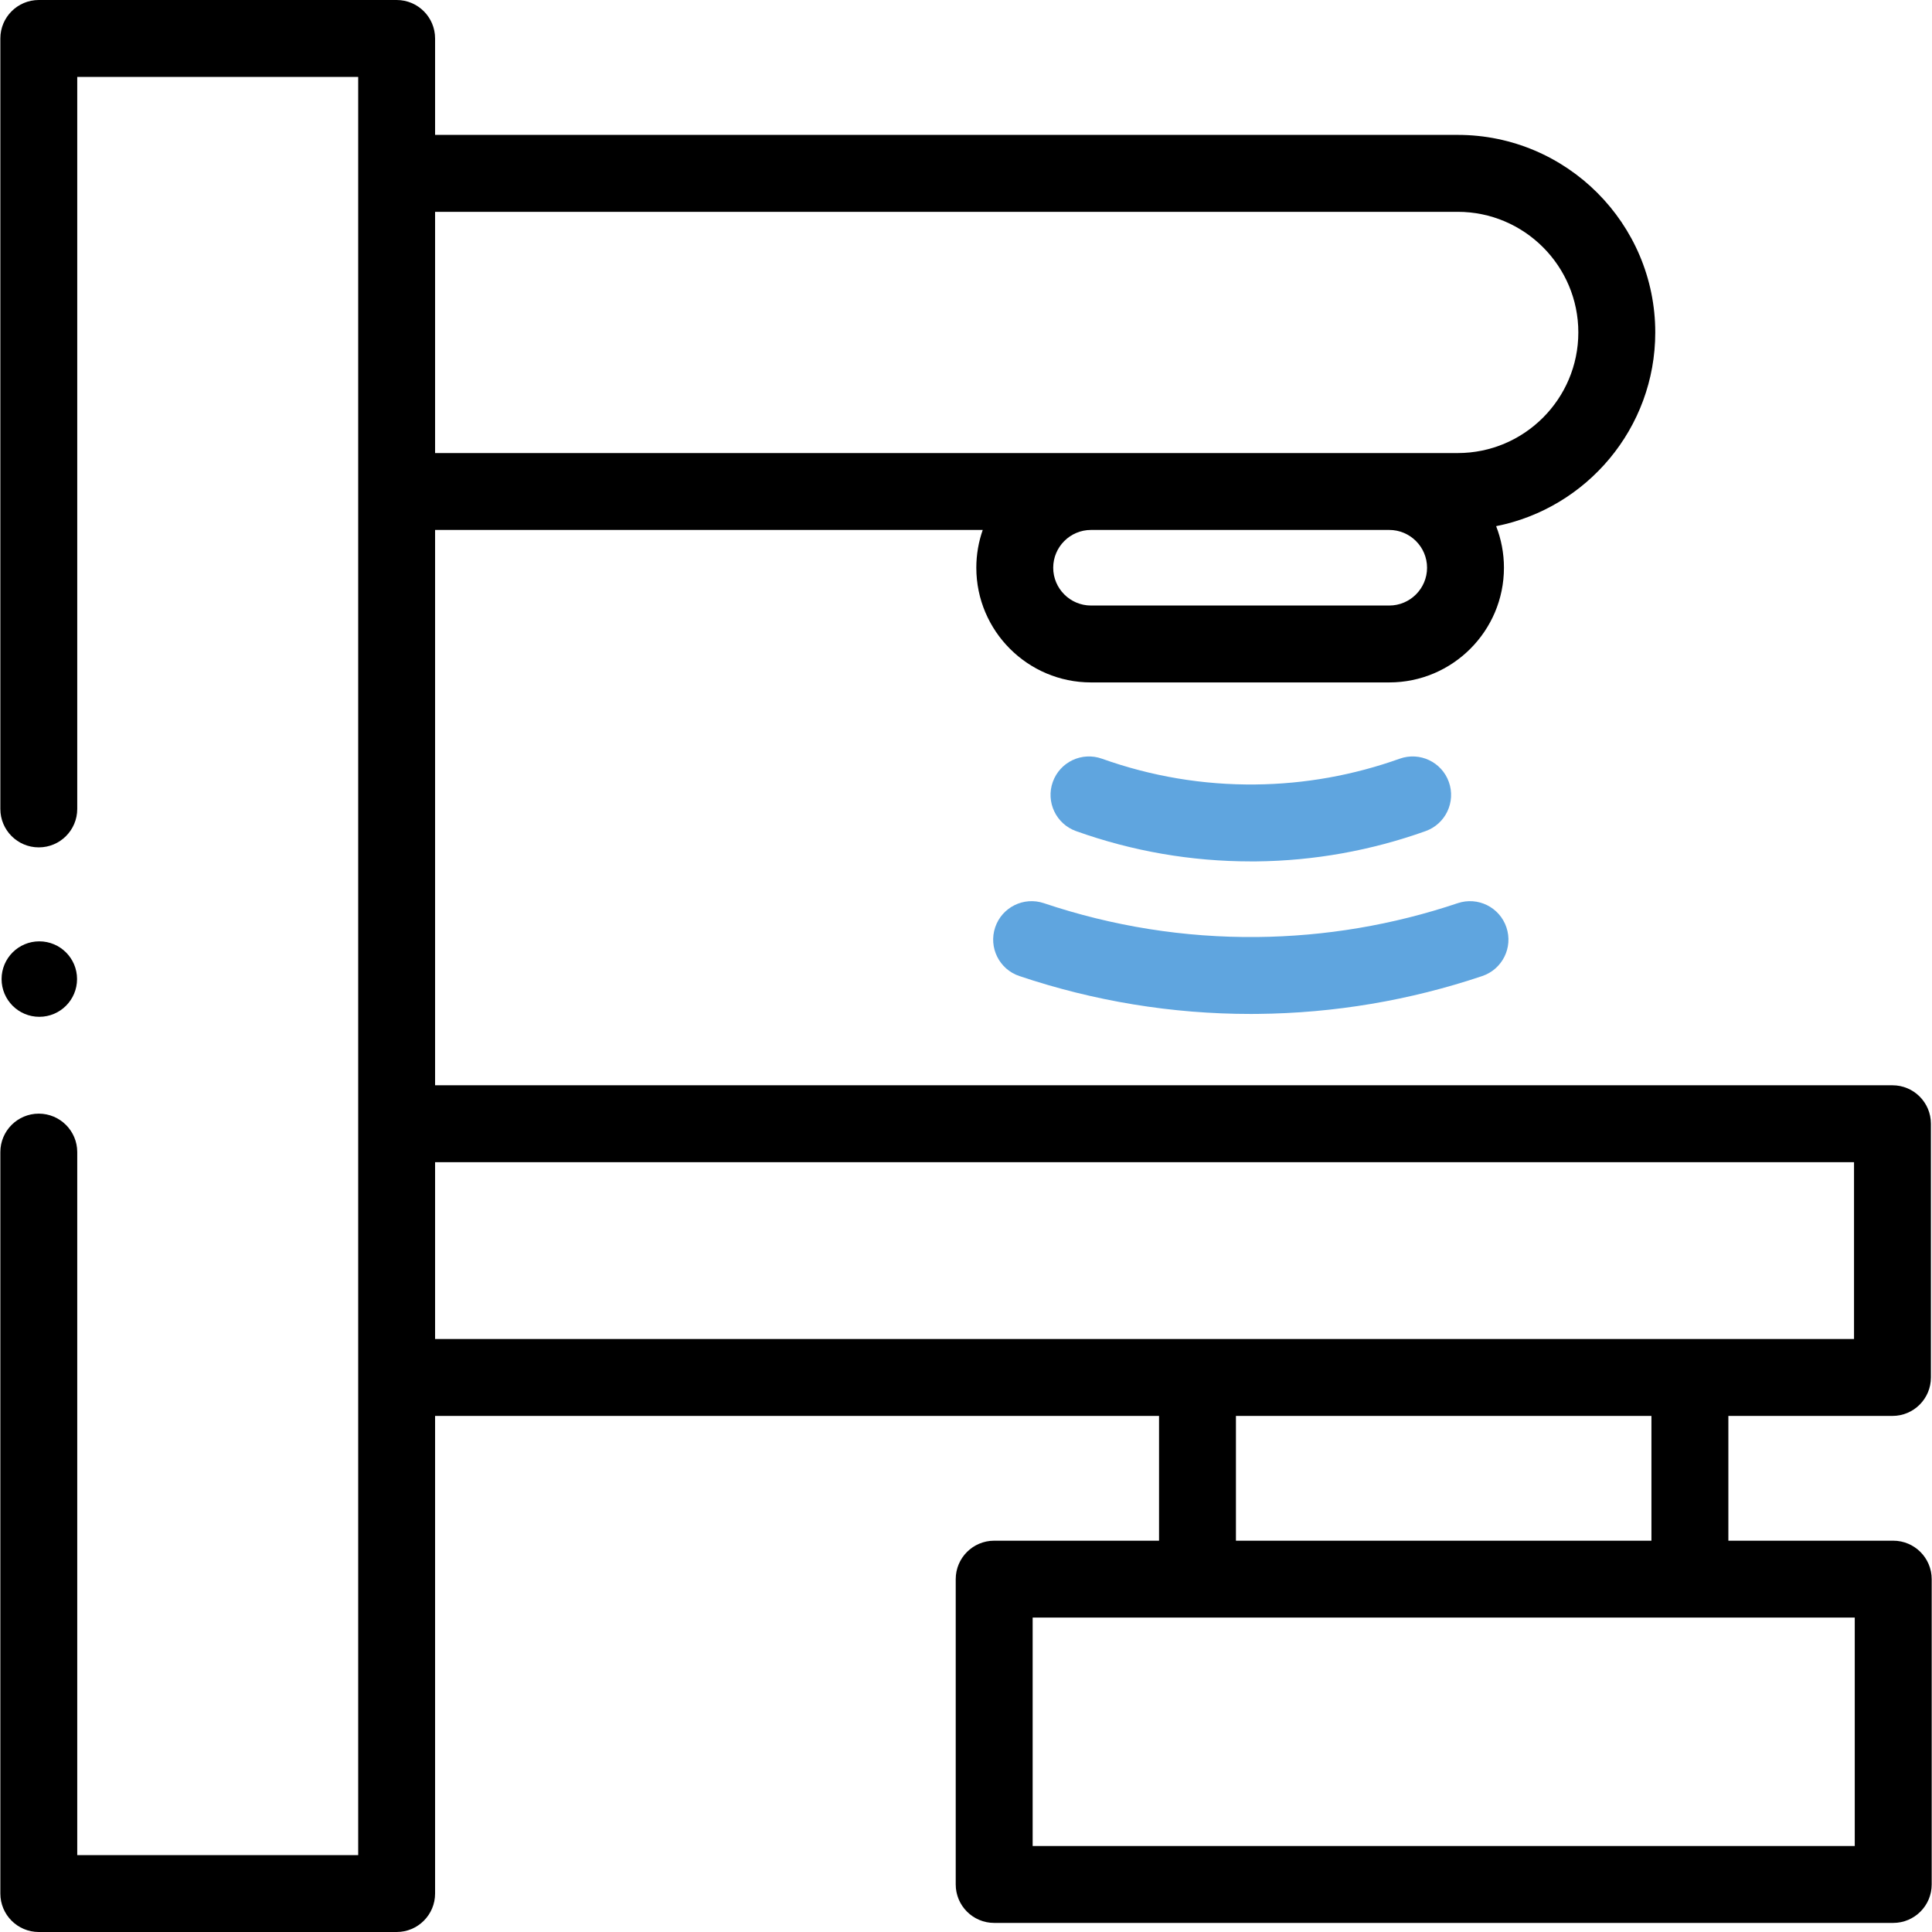 <svg width="50" height="50" viewBox="0 0 50 50" fill="none" xmlns="http://www.w3.org/2000/svg">
<g clip-path="url(#clip0)">
<path d="M48.996 39.873H44.73V36.644H48.977C49.527 36.644 49.972 36.198 49.972 35.648V29.083C49.972 28.533 49.527 28.087 48.977 28.087H11.26V13.715H25.433C25.326 14.021 25.267 14.35 25.267 14.693C25.267 16.329 26.599 17.661 28.235 17.661H35.954C37.591 17.661 38.922 16.329 38.922 14.693C38.922 14.314 38.85 13.951 38.72 13.617C41.064 13.153 42.838 11.082 42.838 8.603C42.838 5.785 40.544 3.491 37.726 3.491H11.26V0.995C11.26 0.446 10.815 0 10.265 0H1.004C0.454 0 0.009 0.446 0.009 0.995V20.935C0.009 21.485 0.454 21.93 1.004 21.93C1.553 21.93 1.999 21.485 1.999 20.935V1.99H9.27V48.01H1.999V29.816C1.999 29.267 1.553 28.821 1.004 28.821C0.454 28.821 0.009 29.267 0.009 29.816V49.005C0.009 49.554 0.454 50 1.004 50H10.265C10.815 50 11.26 49.554 11.26 49.005V36.644H29.996V39.873H25.73C25.18 39.873 24.734 40.319 24.734 40.868V48.77C24.734 49.319 25.18 49.765 25.73 49.765H48.996C49.546 49.765 49.992 49.319 49.992 48.77V40.868C49.992 40.319 49.546 39.873 48.996 39.873ZM35.954 15.671H28.235C27.696 15.671 27.257 15.232 27.257 14.693C27.257 14.154 27.696 13.715 28.235 13.715H35.954C36.493 13.715 36.932 14.154 36.932 14.693C36.932 15.232 36.493 15.671 35.954 15.671ZM37.726 5.482C39.447 5.482 40.847 6.882 40.847 8.603C40.847 10.325 39.447 11.725 37.726 11.725H11.26V5.482H37.726ZM11.26 30.078H47.982V34.653H11.26V30.078ZM31.986 36.644H42.739V39.873H31.986V36.644ZM48.001 47.775H26.725V41.863H48.001V47.775Z" fill="black"/>
<path d="M1.017 26.315C1.557 26.315 1.994 25.878 1.994 25.338C1.994 24.799 1.557 24.362 1.017 24.362C0.478 24.362 0.041 24.799 0.041 25.338C0.041 25.878 0.478 26.315 1.017 26.315Z" fill="black"/>
<path d="M32.37 22.293C32.418 22.293 32.466 22.293 32.514 22.293C34.01 22.277 35.483 22.013 36.894 21.509C37.412 21.324 37.681 20.754 37.496 20.237C37.311 19.719 36.742 19.45 36.224 19.635C35.023 20.064 33.767 20.289 32.493 20.302C31.135 20.317 29.798 20.092 28.518 19.635C28 19.45 27.431 19.719 27.246 20.237C27.061 20.754 27.331 21.324 27.848 21.509C29.306 22.03 30.826 22.293 32.37 22.293Z" fill="#5FA5DF"/>
<path d="M25.755 24C25.58 24.521 25.86 25.085 26.381 25.26C28.317 25.911 30.331 26.241 32.369 26.241C32.428 26.241 32.487 26.24 32.546 26.24C34.525 26.221 36.481 25.892 38.36 25.26C38.881 25.085 39.162 24.521 38.986 24C38.811 23.479 38.247 23.199 37.726 23.374C36.046 23.939 34.297 24.233 32.527 24.25C30.652 24.268 28.797 23.973 27.015 23.374C26.494 23.199 25.93 23.479 25.755 24Z" fill="#5FA5DF"/>
</g>
<defs>
<clipPath id="clip0">
<rect width="50" height="50" fill="white"/>
</clipPath>
</defs>
</svg>
